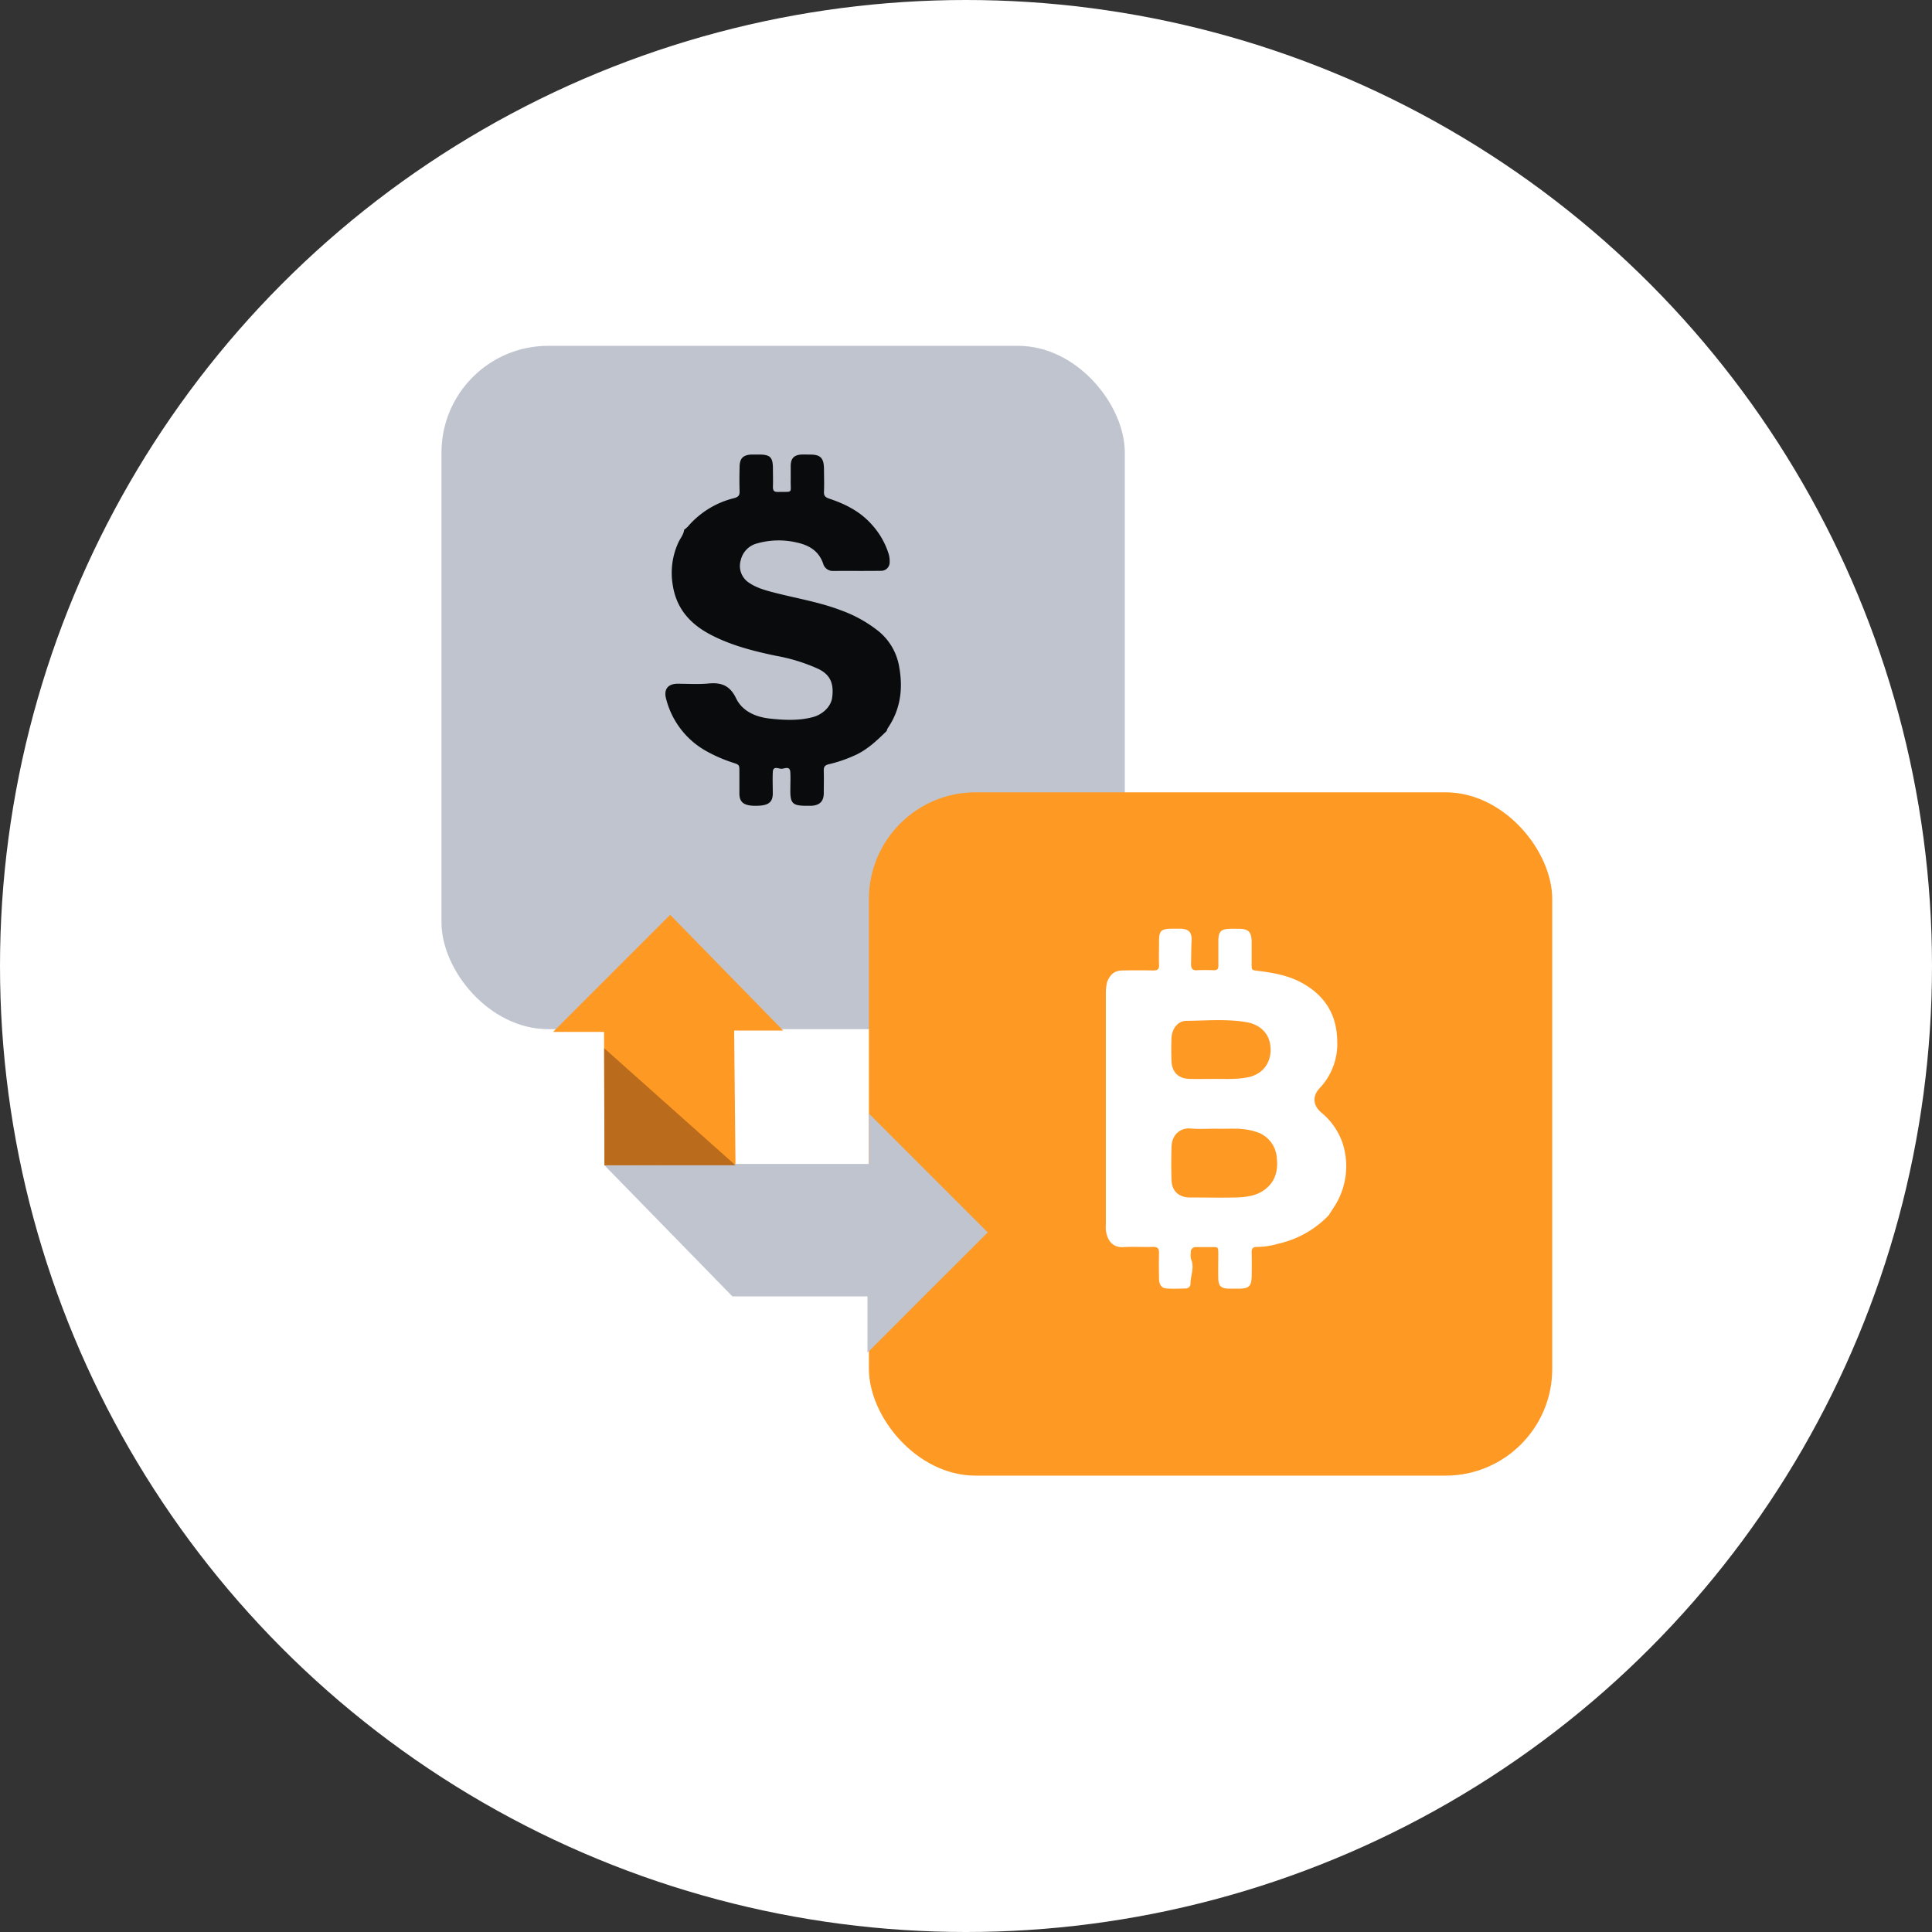 <svg xmlns="http://www.w3.org/2000/svg" viewBox="0 0 603.56 603.56"><rect x="0" y="0" width="603.56" height="603.56" fill="#333333" stroke="none"/><defs><style>.cls-1{fill:#fff;}.cls-2{fill:#bfc4cf;}.cls-3{fill:#0a0b0d;}.cls-4{fill:#fe9923;}.cls-5{fill:#ba6b1c;}</style></defs><g id="Layer_2" data-name="Layer 2"><g id="Layer_1-2" data-name="Layer 1"><circle class="cls-1" cx="301.78" cy="301.78" r="301.78"/><rect class="cls-2" x="137.92" y="108.04" width="213.47" height="213.47" rx="33.34"/><path class="cls-3" d="M277,228.36c-3.14,3.08-6.3,6.1-10.47,7.84a43,43,0,0,1-7.48,2.52c-1.56.33-1.74,1-1.7,2.23.06,2.26,0,4.52,0,6.78,0,2.6-1.26,3.86-3.91,4h-1.85c-3.92-.06-4.68-.81-4.69-4.63,0-2,.1-3.92,0-5.86-.14-2.17-1.91-1-2.89-1.08s-2.51-.92-2.59,1.06c-.1,2.26,0,4.52,0,6.78-.06,2.77-1.52,3.75-5.43,3.73-3.56,0-5-1.07-5-3.83v-6.78c0-2.26,0-2.2-2.21-2.92a45.9,45.9,0,0,1-7.53-3.23,26,26,0,0,1-13.11-16.49c-1-3.47.89-4.84,3.43-4.88,3.28,0,6.59.23,9.85-.08,4-.37,6.64.7,8.51,4.59,2,4.16,6.24,5.89,10.52,6.37s9,.73,13.43-.44c3.18-.83,5.73-3.35,6.09-6.1.59-4.43-.61-7.15-4.26-8.94a55,55,0,0,0-13.31-4.13c-7-1.47-14-3.23-20.47-6.63s-10.65-8.27-11.75-15.42a22.67,22.67,0,0,1,1.8-13.46c.61-1.28,1.59-2.39,1.75-3.87a8.58,8.58,0,0,0,1.17-1,27.63,27.63,0,0,1,14.4-8.86c1.43-.39,1.79-.9,1.75-2.23-.08-2.47-.06-4.93,0-7.4,0-2.84,1.08-3.9,3.86-4h2.15c3.55,0,4.37.82,4.4,4.27,0,1.95.07,3.91,0,5.86,0,1.24.45,1.58,1.62,1.56,4.87-.11,3.84.59,3.94-3.81v-4.62c.11-2.13,1.11-3.11,3.25-3.25.92-.06,1.85,0,2.77,0,3.29,0,4.32,1.06,4.37,4.44,0,2.36.11,4.73,0,7.08-.1,1.44.5,1.86,1.74,2.28,4.9,1.64,9.45,3.93,13,7.85a24.6,24.6,0,0,1,5.4,9.18,7.63,7.63,0,0,1,.38,2.72,2.64,2.64,0,0,1-2.52,2.76h-.16c-5,.08-10.06,0-15.09.05a3.12,3.12,0,0,1-3-2.27c-1.35-4-4.44-5.78-8.17-6.6a24.7,24.7,0,0,0-12.46.26,7,7,0,0,0-5.11,5.22,6.25,6.25,0,0,0,2.47,7c2.48,1.72,5.34,2.47,8.21,3.21,6.9,1.77,14,2.93,20.67,5.49A41.37,41.37,0,0,1,274.22,197a18.18,18.18,0,0,1,6.69,11.35c1.23,6.77.43,13.21-3.52,19.05A3.19,3.19,0,0,0,277,228.36Z"/><rect class="cls-4" x="271.45" y="247.52" width="213.47" height="213.47" rx="33.34"/><polygon class="cls-4" points="244.66 321.94 229.35 321.94 229.77 364.04 188.83 364.04 188.7 322.36 172.79 322.36 209.36 285.79 244.66 321.94"/><polygon class="cls-2" points="308.57 385 288.7 404.86 271 422.57 271 404.99 228.8 404.99 228.67 404.86 188.83 364.04 228.5 363.61 271.45 363.61 271.45 347.88 308.57 385"/><path class="cls-1" d="M415.06,379.69a31.16,31.16,0,0,1-15.75,8.85,24.15,24.15,0,0,1-6.6,1c-1.4,0-1.73.57-1.69,1.83.07,2.47.05,4.94,0,7.4-.06,3-.86,3.78-3.84,3.81h-3.4c-2.31-.07-3.14-.86-3.18-3.14-.06-2.47,0-4.93,0-7.4,0-2.73,0-2.45-2.57-2.44h-4.32a1.51,1.51,0,0,0-1.69,1.71,5.46,5.46,0,0,0,.09,2.13c1.12,2.57-.2,5-.19,7.56a1.51,1.51,0,0,1-1.51,1.53h-.11c-1.95.05-3.91.13-5.85,0-1.54-.09-2.33-1.16-2.37-3-.05-2.67-.08-5.35,0-8,0-1.42-.31-2-1.87-2-3.08.11-6.18-.12-9.25.07-3.68.23-5.14-2.52-5.49-5.28a19.45,19.45,0,0,1,0-2.16V310a13.4,13.4,0,0,1,.43-3.33c1-2.38,2.3-3.46,4.86-3.5,3.18-.05,6.37-.06,9.55,0,1.31,0,1.83-.36,1.78-1.74-.1-2.46,0-4.93,0-7.4,0-3.28.65-3.87,4-3.91h2.78c2.64.12,3.53,1.23,3.38,3.91-.13,2.35-.09,4.71-.17,7.07,0,1.37.37,2.13,1.92,2,1.74-.09,3.5-.06,5.24,0,1.12,0,1.4-.47,1.38-1.48V294c0-3,.78-3.8,3.81-3.85h2.77c2.86.08,3.76,1,3.81,4v6.78c0,2.26,0,2.11,2.07,2.37,4.67.6,9.3,1.39,13.51,3.68,7.15,3.89,11,9.79,11.16,18.07a20.18,20.18,0,0,1-5.5,14.91c-2.28,2.43-2.12,5.3.44,7.53a21.21,21.21,0,0,1,6.76,9.7,23.32,23.32,0,0,1-2.4,19.43C416.41,377.64,415.72,378.65,415.06,379.69Zm-35-27.09c-2.93,0-5.52.18-8.06-.05-3.41-.3-5.87,2.08-6,5.51-.13,3.59-.14,7.19,0,10.78.15,3.26,2.33,5.21,5.62,5.25,4.83,0,9.66.11,14.48,0,3.06-.09,6.17-.44,8.78-2.28,3.47-2.44,4.45-6.05,4-10a9.12,9.12,0,0,0-7-8.37c-4-1.27-8.13-.68-11.84-.84Zm-.52-15.54c2.88-.05,6.57.23,10.24-.5,5.13-1,7.87-5.26,7-10.43-.52-3.09-2.82-6-7.36-6.8-6.21-1.06-12.49-.48-18.74-.42-2.73,0-4.59,2.44-4.71,5.51-.09,2.36-.09,4.73,0,7.09.15,3.49,2.19,5.46,5.65,5.54,2.37.06,4.73,0,7.9,0Z"/><polygon class="cls-5" points="188.75 327.47 229.77 364.04 188.83 364.04 188.75 327.47"/></g></g></svg>